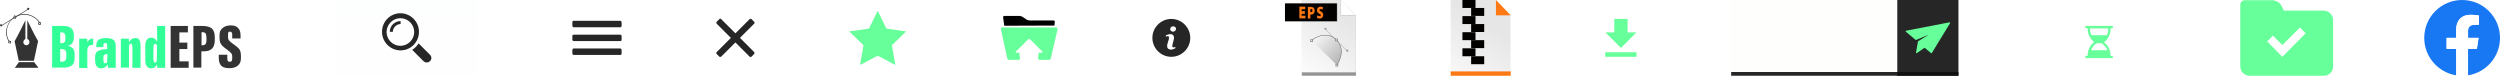 <?xml version="1.0" encoding="utf-8"?>
<!-- Generator: Adobe Illustrator 28.0.0, SVG Export Plug-In . SVG Version: 6.00 Build 0)  -->
<svg version="1.1" id="Layer_1" xmlns="http://www.w3.org/2000/svg" xmlns:xlink="http://www.w3.org/1999/xlink" x="0px" y="0px"
	 viewBox="0 0 1320 40.1" style="enable-background:new 0 0 1320 40.1;" xml:space="preserve">
<style type="text/css">
	.st0{opacity:0.01;fill:url(#SVGID_1_);enable-background:new    ;}
	.st1{fill:#262626;}
	.st2{fill:#66FF99;}
	.st3{fill:url(#SVGID_00000093158369180056218710000003539904601143134342_);}
	.st4{fill:#FE7814;}
	.st5{fill:#030100;}
	.st6{fill:#949494;}
	.st7{fill:url(#XMLID_00000038398757679705841970000010244695959615306938_);}
	.st8{fill:url(#XMLID_00000049940079830848922090000001880641833880250753_);}
	.st9{fill:#FFFFFF;}
	.st10{fill:url(#XMLID_00000118374867193716159660000002244001500058183044_);}
	.st11{fill:url(#XMLID_00000164491589402384092090000008379977620040997010_);}
	.st12{fill:#666666;}
	.st13{fill:#999999;}
	.st14{fill:#808080;}
	.st15{opacity:0.01;fill:#6FDA44;enable-background:new    ;}
	.st16{fill:#121111;}
	.st17{fill:#333333;}
	.st18{fill:#33FF99;}
	.st19{fill:#1877F2;}
</style>
<g>
	
		<linearGradient id="SVGID_1_" gradientUnits="userSpaceOnUse" x1="214.71" y1="3740" x2="214.71" y2="3700" gradientTransform="matrix(1 0 0 1 0 -3700)">
		<stop  offset="5.327789e-09" style="stop-color:#6FDA44"/>
		<stop  offset="1" style="stop-color:#3AFFAB"/>
	</linearGradient>
	<rect x="177.21" class="st0" width="75" height="40"/>
	<g id="XMLID_92_">
		<path id="XMLID_96_" class="st1" d="M227.01,28.9l-6-6c-0.9,1.4-2,2.6-3.4,3.4l6,6c0.9,0.9,2.5,0.9,3.4,0
			C228.01,31.4,228.01,29.9,227.01,28.9z"/>
		<path id="XMLID_99_" class="st1" d="M221.21,16.8c0-5.4-4.4-9.8-9.8-9.8c-5.4,0-9.7,4.4-9.7,9.8s4.4,9.8,9.8,9.8
			C216.91,26.6,221.21,22.2,221.21,16.8z M211.41,24.2c-4,0-7.3-3.3-7.3-7.3s3.3-7.3,7.3-7.3s7.3,3.3,7.3,7.3
			S215.41,24.2,211.41,24.2z"/>
		<path id="XMLID_100_" class="st1" d="M205.81,16.8h1.6c0-2.2,1.9-4.1,4.1-4.1v-1.6C208.31,11.2,205.81,13.7,205.81,16.8z"/>
	</g>
</g>
<g>
	<path class="st1" d="M302.91,25.6h24.6c0.3,0,0.7,0.4,0.7,0.7v2c0,0.4-0.3,0.7-0.7,0.7h-24.6c-0.3,0-0.7-0.4-0.7-0.7v-2
		C302.21,26,302.51,25.6,302.91,25.6z"/>
	<path class="st1" d="M302.91,18.3h24.6c0.3,0,0.7,0.4,0.7,0.7v2c0,0.4-0.3,0.7-0.7,0.7h-24.6c-0.3,0-0.7-0.4-0.7-0.7v-2
		C302.21,18.6,302.51,18.3,302.91,18.3z"/>
	<path class="st1" d="M302.91,11h24.6c0.3,0,0.7,0.4,0.7,0.7v2c0,0.4-0.3,0.7-0.7,0.7h-24.6c-0.3,0-0.7-0.4-0.7-0.7v-2
		C302.21,11.2,302.51,11,302.91,11z"/>
</g>
<path class="st1" d="M390.7,20l7.5-7.5c0.3-0.3,0.3-0.7,0-1l-1.4-1.4c-0.2-0.2-0.8-0.2-1,0l-7.5,7.5l-7.5-7.5c-0.3-0.3-0.6-0.4-1,0
	l-1.4,1.4c-0.2,0.2-0.2,0.8,0,1l7.5,7.5l-7.5,7.5c-0.3,0.3-0.2,0.8,0,1l1.4,1.4c0.2,0.2,0.8,0.2,1,0l7.5-7.5l7.5,7.5
	c0.3,0.3,0.7,0.3,1,0l1.4-1.4c0.2-0.2,0.2-0.8,0-1L390.7,20z"/>
<g>
	<path id="XMLID_6_" class="st2" d="M557.74,14.5h-28.6c-0.5,0-0.8,0.4-0.7,0.8l3.4,15.5c0.1,0.4,0.5,0.8,1,0.8h5
		c0.4,0,0.8-0.4,0.7-0.8l-0.3-3h-1.6c-0.4,0-0.6-0.3-0.2-0.6l6.4-6.4c0.3-0.3,0.8-0.3,1.1,0l6.4,6.4c0.3,0.3,0.2,0.6-0.2,0.6h-1.7
		l-0.3,3c0,0.4,0.3,0.8,0.7,0.8h5c0.4,0,0.9-0.4,1-0.8l3.6-15.5C558.54,15,558.24,14.5,557.74,14.5L557.74,14.5z"/>
	<path id="XMLID_3_" d="M556.74,13.5l0.2-1.9c0.1-0.4-0.3-0.8-0.7-0.8h-12.6c-0.4,0-1.1-0.2-1.5-0.4l-2.4-1.6
		c-0.4-0.2-1-0.4-1.5-0.4h-7.9c-0.4,0-0.8,0.4-0.7,0.8l0.6,4.4L556.74,13.5L556.74,13.5z"/>
</g>
<polygon id="XMLID_1_" class="st2" points="463.42,5.7 468.02,15.1 478.42,16.6 470.92,23.9 472.72,34.3 463.42,29.4 454.12,34.3 
	455.92,23.9 448.42,16.6 458.82,15.1 "/>
<g>
	<path class="st1" d="M618.46,10c-5.5,0-10,4.5-10,10s4.5,10,10,10s10-4.5,10-10S623.96,10,618.46,10L618.46,10z M620.56,25.5
		c-0.5,0.2-0.9,0.4-1.2,0.5s-0.7,0.2-1.1,0.2c-0.6,0-1.1-0.2-1.5-0.5c-0.3-0.3-0.5-0.7-0.5-1.2c0-0.2,0-0.4,0-0.6s0.1-0.4,0.1-0.6
		l0.7-2.3c0.1-0.2,0.1-0.4,0.1-0.6s0.1-0.4,0.1-0.5c0-0.3-0.1-0.5-0.2-0.6c-0.1-0.1-0.3-0.2-0.6-0.2c-0.2,0-0.3,0-0.5,0.1
		c-0.2,0-0.4,0.1-0.5,0.1l0.2-0.7c0.4-0.1,0.8-0.3,1.2-0.4s0.7-0.2,1.1-0.2c0.6,0,1.1,0.2,1.4,0.5s0.5,0.7,0.5,1.2
		c0,0.1,0,0.3,0,0.5c0,0.3-0.1,0.5-0.1,0.7l-0.6,2.3c-0.1,0.2-0.1,0.4-0.1,0.6s-0.1,0.4-0.1,0.5c0,0.3,0.1,0.5,0.2,0.6
		c0,0.1,0.3,0.1,0.6,0.1c0.2,0,0.3,0,0.5-0.1s0.3-0.1,0.4-0.1L620.56,25.5z M620.46,16.3c-0.3,0.3-0.7,0.4-1.1,0.4
		c-0.4,0-0.8-0.1-1.1-0.4s-0.4-0.6-0.4-1s0.2-0.7,0.5-1s0.7-0.4,1.1-0.4c0.4,0,0.8,0.1,1.1,0.4c0.3,0.3,0.4,0.6,0.4,1
		C620.86,15.7,620.76,16,620.46,16.3L620.46,16.3z"/>
</g>
<g>
	
		<linearGradient id="SVGID_00000049181373402133393810000013030529728743362491_" gradientUnits="userSpaceOnUse" x1="-9337.941" y1="-1732.152" x2="-9337.692" y2="-1732.152" gradientTransform="matrix(96.894 -151.7 151.7 96.894 1168322.625 -1248692.25)">
		<stop  offset="0" style="stop-color:#FFFFFF"/>
		<stop  offset="1" style="stop-color:#E6E6E6"/>
	</linearGradient>
	<polyline style="fill:url(#SVGID_00000049181373402133393810000013030529728743362491_);" points="789.86,0 765.96,0 765.96,40 
		797.56,40 797.56,8.1 789.96,0.1 789.86,0 	"/>
	<polygon class="st4" points="797.56,8.1 797.46,7.9 789.86,0 789.86,8.1 	"/>
	<rect x="765.96" y="37.7" class="st4" width="31.7" height="2.3"/>
	<g>
		<rect x="776.76" y="12.7" class="st5" width="6.9" height="4.2"/>
		<rect x="776.76" y="21.2" class="st5" width="6.9" height="4.2"/>
		<rect x="776.76" y="29.7" class="st5" width="6.9" height="4.2"/>
		<rect x="772.16" y="8.5" class="st5" width="6.9" height="4.2"/>
		<rect x="772.16" y="17" class="st5" width="6.9" height="4.2"/>
		<rect x="772.16" y="25.5" class="st5" width="6.9" height="4.2"/>
		<rect x="776.76" y="4.2" class="st5" width="6.9" height="4.2"/>
		<rect x="772.16" class="st5" width="6.9" height="4.2"/>
	</g>
</g>
<g>
	<rect x="687.36" y="37.7" class="st6" width="28.6" height="2.3"/>
	<polyline id="XMLID_108_" class="st6" points="708.16,0.1 708.16,0.1 715.76,8.1 715.76,38.2 687.36,38.2 687.36,38.3 715.96,38.3 
		715.96,8.2 708.16,0.1 	"/>
	
		<linearGradient id="XMLID_00000080199312181013071000000010034153718036075432_" gradientUnits="userSpaceOnUse" x1="-5653.234" y1="-1749.822" x2="-5653.001" y2="-1749.822" gradientTransform="matrix(96.894 -151.7 151.7 96.894 813899.75 -688012.125)">
		<stop  offset="0" style="stop-color:#FFFFFF"/>
		<stop  offset="1" style="stop-color:#E6E6E6"/>
	</linearGradient>
	<path id="XMLID_105_" style="fill:url(#XMLID_00000080199312181013071000000010034153718036075432_);" d="M707.96,8.2V0.1l7.7,8.1
		L707.96,8.2 M708.06,0h-20.9v1.9h18.7v9.4h-18.7v26.9h0.1h28.5V8.1l-7.6-7.9L708.06,0"/>
	
		<linearGradient id="XMLID_00000103944890965281822740000004727801716962877858_" gradientUnits="userSpaceOnUse" x1="-5653.234" y1="-1749.819" x2="-5653.001" y2="-1749.819" gradientTransform="matrix(96.894 -151.7 151.7 96.894 813899.75 -688012.125)">
		<stop  offset="0" style="stop-color:#949494"/>
		<stop  offset="1" style="stop-color:#8C8C8C"/>
	</linearGradient>
	<polyline id="XMLID_104_" style="fill:url(#XMLID_00000103944890965281822740000004727801716962877858_);" points="707.96,0.1 
		707.96,8.2 715.66,8.2 707.96,0.1 	"/>
	<polygon id="XMLID_103_" class="st9" points="708.06,0 708.06,8.1 715.76,8.1 	"/>
	<polyline id="XMLID_102_" class="st6" points="687.26,1.9 678.56,1.9 678.56,11.3 687.26,11.3 687.26,1.9 	"/>
	
		<linearGradient id="XMLID_00000045584880262997840790000014578510799202244526_" gradientUnits="userSpaceOnUse" x1="-5653.234" y1="-1749.882" x2="-5653.001" y2="-1749.882" gradientTransform="matrix(96.894 -151.7 151.7 96.894 813899.75 -688012.125)">
		<stop  offset="0" style="stop-color:#949494"/>
		<stop  offset="1" style="stop-color:#8C8C8C"/>
	</linearGradient>
	<polyline id="XMLID_101_" style="fill:url(#XMLID_00000045584880262997840790000014578510799202244526_);" points="706.06,1.9 
		687.26,1.9 687.26,11.3 706.06,11.3 706.06,1.9 	"/>
	<rect id="XMLID_7_" x="678.46" y="1.8" class="st5" width="27.4" height="9.4"/>
	<polygon id="XMLID_5_" class="st4" points="688.96,7.3 687.26,7.3 687.26,8.3 689.26,8.3 689.26,9.7 686.06,9.7 686.06,3.5 
		689.16,3.5 689.16,4.9 687.26,4.9 687.26,5.9 688.96,5.9 	"/>
	<path id="XMLID_4_" class="st4" d="M690.56,3.7c0.3-0.1,0.8-0.1,1.5-0.1c0.6,0,1.1,0.2,1.5,0.5c0.3,0.3,0.6,0.9,0.6,1.5
		s-0.2,1.2-0.5,1.5c-0.4,0.5-0.9,0.6-1.5,0.6c-0.1,0-0.2,0-0.3,0v2.1h-1.3V3.7L690.56,3.7z M691.86,6.4c0.1,0,0.2,0,0.3,0
		c0.5,0,0.8-0.3,0.8-0.9c0-0.5-0.2-0.7-0.7-0.7c-0.2,0-0.3,0-0.4,0.1L691.86,6.4L691.86,6.4z"/>
	<path id="XMLID_95_" class="st4" d="M695.56,8.1c0.3,0.2,0.7,0.4,1.2,0.4s0.6-0.2,0.6-0.5s-0.2-0.5-0.7-0.7
		c-0.7-0.4-1.3-0.9-1.3-1.9c0-1.1,0.7-1.9,1.9-1.9c0.6,0,0.9,0.2,1.3,0.3l-0.3,1.3c-0.2-0.1-0.6-0.3-1-0.3s-0.6,0.2-0.6,0.5
		s0.3,0.5,0.8,0.7c0.8,0.4,1.2,1,1.2,1.9c0,1-0.6,1.9-1.9,1.9c-0.6,0-1.1-0.2-1.4-0.4L695.56,8.1z"/>
	
		<linearGradient id="XMLID_00000031198592869557367830000016576609509298100112_" gradientUnits="userSpaceOnUse" x1="-5749.743" y1="-1787.25" x2="-5749.51" y2="-1787.25" gradientTransform="matrix(-54.933 -55.519 55.519 -54.933 -215913.094 -417364.906)">
		<stop  offset="0" style="stop-color:#B3B3B3"/>
		<stop  offset="1" style="stop-color:#F2F2F2"/>
	</linearGradient>
	<path id="XMLID_94_" style="fill:url(#XMLID_00000031198592869557367830000016576609509298100112_);" d="M692.56,21.3
		c0,0,7.4-5.8,13.1-0.2c5.7,5.7,0.2,13.3,0.2,13.3L692.56,21.3z"/>
	<path id="XMLID_93_" class="st12" d="M705.96,34.5l-0.2-0.2c0.1-0.1,5.3-7.7-0.2-13.2c-5.6-5.5-12.9,0.2-12.9,0.2l-0.2-0.2
		c0.1-0.1,7.5-5.8,13.3-0.2C711.36,26.7,706.06,34.4,705.96,34.5z"/>
	
		<rect id="XMLID_2_" x="705.56" y="13" transform="matrix(0.706 -0.708 0.708 0.706 192.65 506.099)" class="st13" width="0.2" height="16.2"/>
	<rect id="XMLID_91_" x="705.16" y="20.6" class="st9" width="1" height="1"/>
	<path id="XMLID_88_" class="st14" d="M706.36,21.8h-1.4v-1.4h1.4V21.8z M705.36,21.4h0.6v-0.6h-0.6V21.4z"/>
	<rect id="XMLID_87_" x="692.06" y="20.8" class="st9" width="1" height="1"/>
	<path id="XMLID_84_" class="st14" d="M693.26,22.1h-1.4v-1.4h1.4V22.1z M692.26,21.6h0.6V21h-0.6V21.6z"/>
	<rect id="XMLID_83_" x="705.36" y="33.9" class="st9" width="1" height="1"/>
	<path id="XMLID_80_" class="st14" d="M706.56,35.1h-1.4v-1.4h1.4V35.1z M705.56,34.7h0.6v-0.6h-0.6V34.7z"/>
	<rect id="XMLID_79_" x="699.36" y="14.7" class="st13" width="1" height="1"/>
	<rect id="XMLID_78_" x="710.86" y="26.2" class="st13" width="1" height="1"/>
</g>
<g id="XMLID_8_">
	<path id="XMLID_9_" class="st2" d="M864.06,17.1h-4.7V10h-7v7.1h-4.7l8.2,8.2L864.06,17.1z M847.56,27.6V30h16.5v-2.4H847.56z"/>
</g>
<g>
	<rect x="914.06" class="st15" width="88.7" height="40"/>
	<rect x="914.06" y="38" class="st1" width="88.7" height="2"/>
	<rect x="1001.76" class="st1" width="32.3" height="40"/>
	<g>
		<path class="st2" d="M1029.56,11.9c-0.1-0.1-0.2-0.2-0.3-0.1l-22.8,4.4c-0.1,0-0.2,0.1-0.3,0.2c0,0.1,0,0.2,0.1,0.3l5.1,4.3
			c0.1,0.1,0.2,0.1,0.3,0.1l6.7-2.8l-5.6,3.5c-0.1,0-0.1,0.1-0.1,0.2l-1,5.8c0,0.1,0,0.3,0.1,0.3h0.1c0.1,0,0.2,0,0.3-0.1l4-2.8
			l3.4,2.8c0.1,0.1,0.2,0.1,0.3,0.1s0.2-0.1,0.2-0.2l9.6-15.7C1029.66,12.2,1029.66,12,1029.56,11.9z"/>
	</g>
	<rect x="1001.76" y="38" class="st16" width="32.3" height="2"/>
</g>
<g id="XMLID_10_">
	<path id="XMLID_11_" class="st2" d="M1226.88,5.6h-21l-1.4-2.8c-0.8-1.7-3.3-2.7-5.1-2.7h-14.1c-1.3,0-2.4,1.1-2.4,2.4v32.6
		c0,2.7,2.2,4.9,4.9,4.9h39.2c2.7,0,4.9-2.2,4.9-4.9V10.5C1231.78,7.8,1229.58,5.6,1226.88,5.6z"/>
	<polygon id="XMLID_71_" class="st9" points="1205.08,30 1197.08,21.9 1200.08,18.8 1205.08,23.8 1214.38,14.5 1217.38,17.6 	"/>
</g>
<g>
	<path id="XMLID_106_" class="st9" d="M1127.88,5.6h-21l-1.4-2.8c-0.8-1.7-3.3-2.7-5.1-2.7h-14.1c-1.3,0-2.4,1.1-2.4,2.4v32.6
		c0,2.7,2.2,4.9,4.9,4.9h39.2c2.7,0,4.9-2.2,4.9-4.9V10.5C1132.78,7.8,1130.58,5.6,1127.88,5.6z"/>
	<g id="XMLID_12_">
		<path id="XMLID_13_" class="st2" d="M1114.38,15c0,1.6-0.3,3.1-1,4.4s-1.5,2.2-2.5,2.9c1,0.7,1.8,1.6,2.5,2.9s1,2.7,1,4.4h0.9
			c0.1,0,0.2,0,0.2,0.1c0.1,0.1,0.1,0.1,0.1,0.2v0.6c0,0.1,0,0.2-0.1,0.2s-0.1,0-0.2,0h-13.9c-0.1,0-0.2,0-0.2-0.1
			c-0.1-0.1-0.1-0.1-0.1-0.2v-0.6c0-0.1,0-0.2,0.1-0.2c0.1-0.1,0.1-0.1,0.2-0.1h0.9c0-1.6,0.3-3.1,1-4.4s1.5-2.2,2.5-2.9
			c-1-0.7-1.8-1.6-2.5-2.9s-1-2.7-1-4.4h-0.9c-0.1,0-0.2,0-0.2-0.1c-0.1-0.1-0.1-0.1-0.1-0.2V14c0-0.1,0-0.2,0.1-0.2
			c0.1-0.1,0.1-0.1,0.2-0.1h13.9c0.1,0,0.2,0,0.2,0.1c0.1,0.1,0.1,0.1,0.1,0.2v0.6c0,0.1,0,0.2-0.1,0.2c-0.1,0.1-0.1,0.1-0.2,0.1
			L1114.38,15L1114.38,15z M1113.18,15h-9.7c0,1.3,0.3,2.5,0.8,3.6h8.1C1112.98,17.5,1113.18,16.3,1113.18,15z M1112.68,26.5
			c-0.3-0.9-0.8-1.6-1.4-2.3c-0.6-0.6-1.2-1.1-1.8-1.4h-2.2c-0.6,0.3-1.3,0.7-1.8,1.4c-0.6,0.6-1,1.4-1.4,2.3H1112.68z"/>
	</g>
</g>
<g>
	<rect x="0.19" y="11.3" transform="matrix(0.85 -0.527 0.527 0.85 -5.412 3.9)" class="st17" width="7.9" height="0.3"/>
	<rect x="7.69" y="6.7" transform="matrix(0.85 -0.527 0.527 0.85 -1.863 7.162)" class="st17" width="7.9" height="0.3"/>
	<rect x="14.39" y="4.15" transform="matrix(0.235 -0.972 0.972 0.235 6.878 18.038)" class="st17" width="1" height="1"/>
	<rect x="0.1" y="12.86" transform="matrix(0.235 -0.972 0.972 0.235 -12.525 10.805)" class="st17" width="1" height="1"/>
	<path class="st17" d="M8.71,8.5l-0.3,1.4l-1.4-0.3l0.4-1.5L8.71,8.5z M8.11,9.3l0.1-0.6l-0.5-0.1l-0.2,0.6L8.11,9.3z"/>
	<path class="st17" d="M4.61,21.9l0.3-0.2c-2.5-4-1.4-9.5,2.4-12.2V9.2C3.21,12.2,2.01,17.7,4.61,21.9z"/>
	<path class="st17" d="M5.91,21.7L5.61,23l-1.3-0.3l0.3-1.3L5.91,21.7z M5.31,22.5l0.1-0.5l-0.6-0.1l-0.1,0.6H5.31z"/>
	<path class="st17" d="M8.41,8.5l0.2,0.3c4.2-2.2,9.5-0.8,12.1,3.2l0.3-0.2C18.21,7.6,12.71,6.2,8.41,8.5z"/>
	<path class="st17" d="M21.71,11.9l-0.3,1.3l-1.3-0.3l0.3-1.4L21.71,11.9z M21.11,12.7l0.2-0.6l-0.6-0.1l-0.1,0.6L21.11,12.7z"/>
	<polygon class="st17" points="10.01,32.8 18.01,32.8 20.31,35.8 7.81,35.8 	"/>
	<path class="st17" d="M14.41,10.7v9.9c0.7,0.2,1.2,0.9,1.1,1.7c0,0.9-0.7,1.6-1.6,1.6c-0.9,0-1.6-0.8-1.6-1.6s0.5-1.4,1.1-1.7v-9.9
		c0,0-4.2,8.6-5.7,11.1l2.2,10.3h4h4l2.2-10.4C18.61,19.3,14.41,10.7,14.41,10.7z"/>
	<path class="st18" d="M27.51,13.7h5.5c2.2,0,3.7,0.4,4.6,1.2c0.9,0.8,1.4,2.1,1.4,3.9v0.9c0,1.3-0.3,2.3-0.8,3
		c-0.6,0.8-1.4,1.3-2.5,1.5c1.2,0.2,2.1,0.7,2.8,1.4c0.6,0.8,0.9,1.7,0.9,3v2c0,1.8-0.5,3.1-1.4,3.9s-2.5,1.2-4.7,1.2h-5.8
		C27.51,35.7,27.51,13.7,27.51,13.7z M31.81,17v5.8h0.4c0.9,0,1.5-0.2,1.8-0.5s0.5-0.9,0.5-1.8v-1.1c0-0.9-0.2-1.5-0.5-1.8
		s-0.9-0.5-1.8-0.5L31.81,17z M31.81,25.9v6.7h0.5c1,0,1.7-0.2,2.1-0.6c0.4-0.4,0.6-1.1,0.6-2.1v-1.3c0-1-0.2-1.7-0.6-2.1
		c-0.4-0.4-1.1-0.6-2.1-0.6L31.81,25.9z"/>
	<path class="st18" d="M49.21,20.4v3.3c-1.2,0-2,0.3-2.4,0.7c-0.5,0.5-0.7,1.3-0.7,2.5v9h-4.3V20.4h4.2l0.1,1.8
		c0.5-0.7,0.9-1.2,1.3-1.4c0.4-0.3,0.9-0.4,1.4-0.4c0,0,0.1,0,0.2,0S49.21,20.4,49.21,20.4z"/>
	<path class="st18" d="M61.11,24.5v11.3h-4.1l-0.2-1.8c-0.5,0.7-1,1.3-1.5,1.6c-0.6,0.3-1.2,0.5-1.8,0.5c-1.1,0-1.9-0.4-2.5-1.1
		c-0.5-0.7-0.8-1.8-0.8-3.3v-1.8c0-1.3,0.5-2.3,1.4-2.9c1-0.6,2.6-1,5-1.1v-1.1c0-0.8-0.1-1.4-0.2-1.7c-0.1-0.3-0.4-0.4-0.8-0.4
		c-0.4,0-0.7,0.1-0.9,0.4c-0.1,0.3-0.1,0.8-0.1,1.5v0.3h-3.8v-0.3c0-1.7,0.4-2.8,1.1-3.5c0.7-0.6,2.1-1,4-1s3.3,0.3,4,1
		C60.71,21.6,61.11,22.8,61.11,24.5z M56.71,28.5c-0.8,0.1-1.4,0.3-1.7,0.5c-0.3,0.3-0.4,0.8-0.4,1.4v1c0,0.8,0.1,1.3,0.2,1.6
		c0.2,0.3,0.4,0.4,0.8,0.4c0.4,0,0.7-0.1,0.8-0.4c0.2-0.3,0.2-0.8,0.2-1.6L56.71,28.5z"/>
	<path class="st18" d="M74.21,24.5v11.3h-4.3V25c0-0.7-0.1-1.2-0.2-1.5s-0.4-0.4-0.7-0.4s-0.6,0.1-0.7,0.4s-0.2,0.8-0.2,1.4v10.8
		h-4.3V20.4h4.2l0.1,1.8c0.5-0.7,1-1.3,1.5-1.6c0.5-0.3,1.1-0.5,1.7-0.5c1.1,0,1.9,0.3,2.3,1C73.91,21.6,74.21,22.8,74.21,24.5z"/>
	<path class="st18" d="M82.91,13.7h4.3v22.1h-4.2l-0.1-1.8c-0.4,0.7-0.9,1.3-1.3,1.6c-0.5,0.3-1.1,0.5-1.7,0.5
		c-1.1,0-1.9-0.4-2.4-1.1s-0.8-1.8-0.8-3.3v-7.4c0-1.5,0.3-2.6,0.8-3.3c0.5-0.7,1.3-1.1,2.4-1.1c0.6,0,1.2,0.2,1.7,0.5
		s0.9,0.9,1.4,1.6L82.91,13.7z M82.91,25c0-0.7-0.1-1.2-0.2-1.4c-0.2-0.3-0.4-0.4-0.8-0.4c-0.3,0-0.6,0.1-0.7,0.4s-0.2,0.8-0.2,1.5
		v6c0,0.7,0.1,1.2,0.2,1.5s0.4,0.4,0.7,0.4s0.6-0.1,0.7-0.4c0.1-0.3,0.2-0.8,0.2-1.4L82.91,25z"/>
	<polygon class="st17" points="90.11,13.7 99.21,13.7 99.21,17.1 94.71,17.1 94.71,22.5 98.91,22.5 98.91,25.9 94.71,25.9 
		94.71,32.4 99.61,32.4 99.61,35.8 90.11,35.8 	"/>
	<path class="st17" d="M102.11,13.7h4.7c2.4,0,4.1,0.5,5.1,1.4s1.5,2.5,1.5,4.6v1.4c0,2.1-0.5,3.6-1.4,4.5c-0.9,1-2.4,1.5-4.4,1.5
		h-1.3v8.6h-4.2C102.11,35.8,102.11,13.7,102.11,13.7z M106.41,17v6.9h0.4c0.8,0,1.4-0.2,1.7-0.6s0.5-1.1,0.5-2.2v-1.3
		c0-1-0.2-1.8-0.5-2.2s-0.9-0.6-1.7-0.6L106.41,17z"/>
	<path class="st17" d="M127.01,18.6v1.7h-4.4v-2c0-0.6-0.1-1-0.3-1.2s-0.5-0.4-0.9-0.4s-0.7,0.1-0.8,0.4c-0.2,0.2-0.2,0.6-0.2,1.2
		v1.4c0,0.6,0.1,1.1,0.4,1.5s0.8,0.9,1.6,1.5l1.9,1.4c0.1,0.1,0.2,0.2,0.4,0.3c0.9,0.7,1.5,1.3,1.8,1.8c0.2,0.4,0.4,0.9,0.5,1.4
		s0.2,1.1,0.2,1.8v1.3c0,1.7-0.5,3-1.6,3.9c-1,0.9-2.5,1.4-4.5,1.4s-3.4-0.4-4.3-1.3c-0.9-0.9-1.3-2.3-1.3-4.2v-1.6h4.5v1.9
		c0,0.7,0.1,1.2,0.3,1.4c0.2,0.3,0.5,0.4,1,0.4s0.8-0.1,1-0.4c0.2-0.3,0.3-0.8,0.3-1.5v-0.8c0-0.6-0.1-1.2-0.4-1.6
		c-0.3-0.5-0.9-1-1.9-1.8l-1.9-1.4c-0.9-0.7-1.5-1.4-1.9-2.1c-0.4-0.8-0.6-1.7-0.6-2.7v-1.9c0-1.5,0.5-2.7,1.6-3.6s2.5-1.4,4.3-1.4
		c1.7,0,3,0.4,3.8,1.3C126.61,15.6,127.01,16.9,127.01,18.6z"/>
</g>
<g id="XMLID_17_">
	<path id="XMLID_00000118376082027173085910000016038578711901452717_" class="st19" d="M1320,20c0-11.05-8.95-20-20-20
		c-11.05,0-20,8.95-20,20c0,9.98,7.31,18.26,16.88,19.76V25.79h-5.07V20h5.07v-4.41c0-5.01,2.98-7.78,7.55-7.78
		c2.19,0,4.48,0.39,4.48,0.39v4.92h-2.52c-2.49,0-3.25,1.55-3.25,3.12V20h5.55l-0.89,5.79h-4.66v13.97
		C1312.69,38.26,1320,29.98,1320,20z"/>
	<path id="XMLID_00000011734391672301780040000005911973545943505083_" class="st9" d="M1307.78,25.79l0.89-5.79h-5.55v-3.75
		c0-1.58,0.78-3.12,3.25-3.12h2.52V8.21c0,0-2.29-0.39-4.48-0.39c-4.57,0-7.55,2.77-7.55,7.78V20h-5.07v5.79h5.07v13.97
		c1.02,0.16,2.06,0.24,3.12,0.24s2.1-0.09,3.12-0.24V25.79H1307.78z"/>
</g>
</svg>
